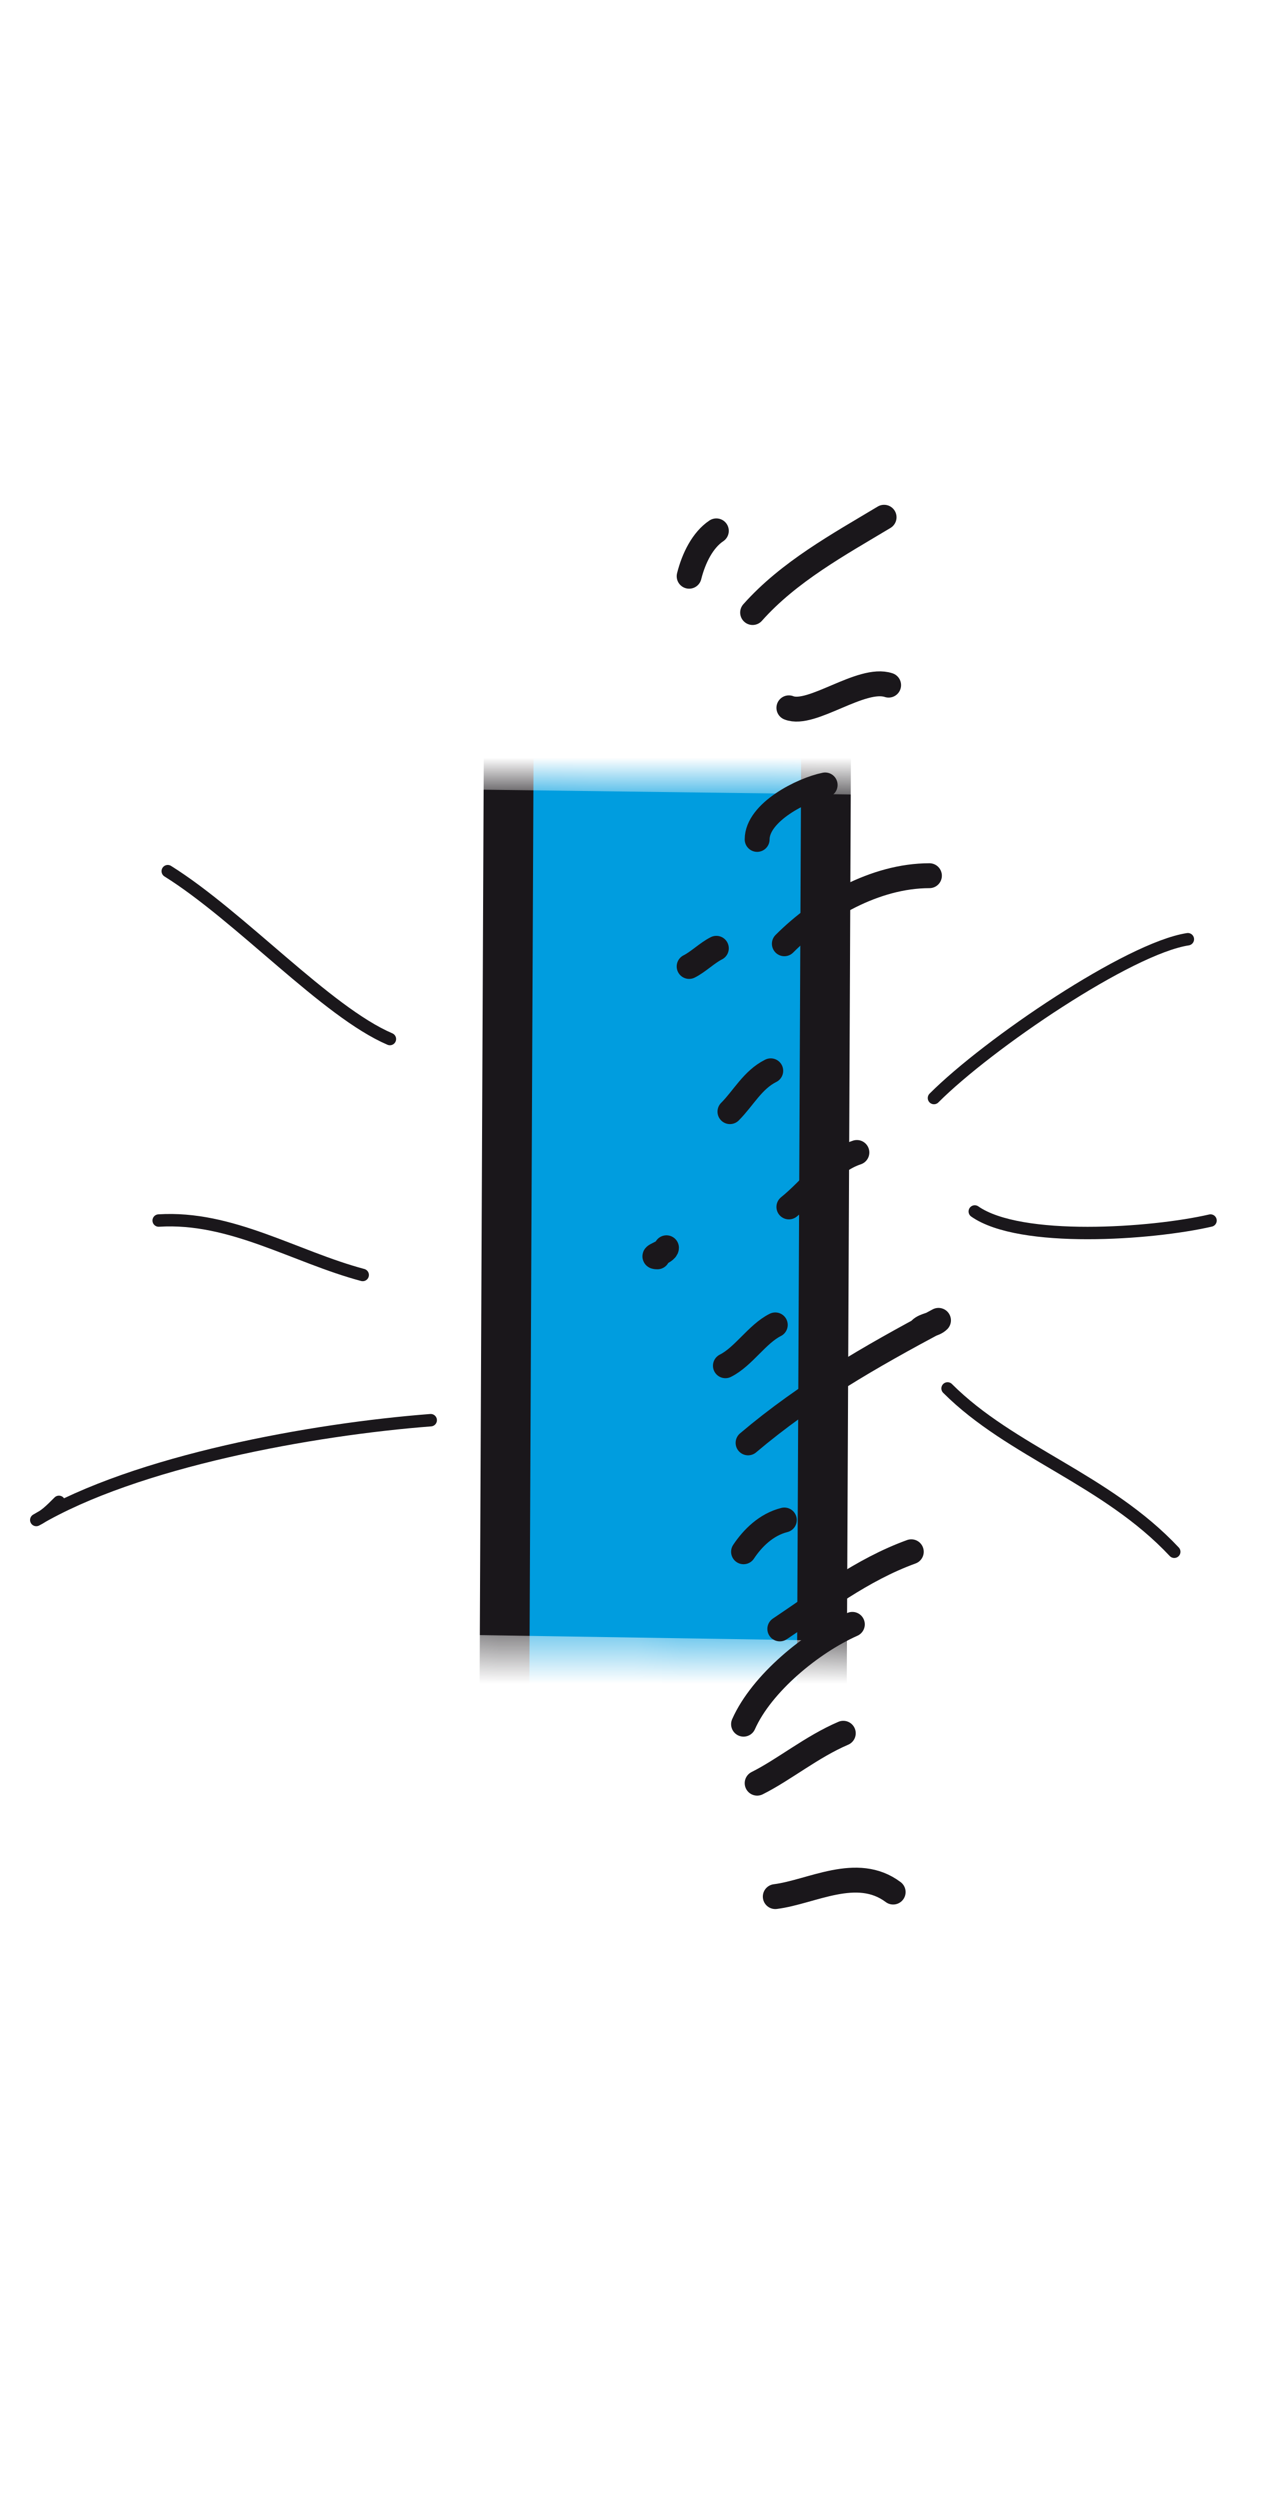 <?xml version="1.0" encoding="utf-8"?>
<!-- Generator: Adobe Illustrator 21.0.0, SVG Export Plug-In . SVG Version: 6.00 Build 0)  -->
<svg version="1.1" id="Calque_1" xmlns="http://www.w3.org/2000/svg" xmlns:xlink="http://www.w3.org/1999/xlink" x="0px" y="0px"
	 viewBox="0 0 28.1 55.1" style="enable-background:new 0 0 28.1 55.1;" xml:space="preserve">
<style type="text/css">
	.st0{fill:#009DDF;}
	.st1{fill:none;stroke:#1A171B;stroke-width:1.098;stroke-linecap:round;stroke-linejoin:round;}
	.st2{fill:none;stroke:#1A171B;stroke-width:0.274;stroke-linecap:round;stroke-linejoin:round;}
	.st3{filter:url(#Adobe_OpacityMaskFilter);}
	.st4{clip-path:url(#SVGID_2_);}
	.st5{clip-path:url(#SVGID_5_);fill:url(#SVGID_6_);}
	.st6{clip-path:url(#SVGID_2_);mask:url(#SVGID_3_);fill:url(#SVGID_7_);}
	.st7{filter:url(#Adobe_OpacityMaskFilter_1_);}
	.st8{clip-path:url(#SVGID_9_);}
	.st9{clip-path:url(#SVGID_12_);fill:url(#SVGID_13_);}
	.st10{clip-path:url(#SVGID_9_);mask:url(#SVGID_10_);fill:url(#SVGID_14_);}
	.st11{fill:none;stroke:#1A171B;stroke-width:0.549;stroke-linecap:round;stroke-linejoin:round;}
</style>
<rect x="-6.3" y="23.8" transform="matrix(4.500314e-03 -1 1 4.500314e-03 -12.694 41.76)" class="st0" width="41.8" height="7"/>
<rect x="-6.3" y="23.8" transform="matrix(4.500314e-03 -1 1 4.500314e-03 -12.694 41.76)" class="st1" width="41.8" height="7"/>
<g>
	<path class="st2" d="M20.6,24.2c1.2-1.2,4.3-3.3,5.6-3.5"/>
	<path class="st2" d="M21.5,26.7c1,0.7,3.9,0.5,5.2,0.2"/>
	<path class="st2" d="M20.9,30.6c1.4,1.4,3.5,2,5,3.6"/>
	<path class="st2" d="M9.5,31.3c-2.6,0.2-6.5,0.9-8.7,2.2c0.2-0.1,0.3-0.2,0.5-0.4"/>
	<path class="st2" d="M3.5,26.9c1.6-0.1,3,0.8,4.5,1.2"/>
	<path class="st2" d="M3.7,19.2c1.6,1,3.5,3.1,4.9,3.7"/>
</g>
<g>
	<defs>
		<polygon id="SVGID_1_" points="1.7,49.7 20.2,49.9 27.1,49.9 27.3,36.3 1.9,35.9 		"/>
	</defs>
	<clipPath id="SVGID_2_">
		<use xlink:href="#SVGID_1_"  style="overflow:visible;"/>
	</clipPath>
	<defs>
		<filter id="Adobe_OpacityMaskFilter" filterUnits="userSpaceOnUse" x="1.5" y="35.6" width="25.9" height="14.7">
			<feColorMatrix  type="matrix" values="1 0 0 0 0  0 1 0 0 0  0 0 1 0 0  0 0 0 1 0"/>
		</filter>
	</defs>
	<mask maskUnits="userSpaceOnUse" x="1.5" y="35.6" width="25.9" height="14.7" id="SVGID_3_">
		<g class="st3">
			<g>
				<defs>
					
						<rect id="SVGID_4_" x="7.3" y="30.1" transform="matrix(1.300682e-02 -1 1 1.300682e-02 -28.678 56.915)" width="14.4" height="25.7"/>
				</defs>
				<clipPath id="SVGID_5_" class="st4">
					<use xlink:href="#SVGID_4_"  style="overflow:visible;"/>
				</clipPath>
				
					<linearGradient id="SVGID_6_" gradientUnits="userSpaceOnUse" x1="-433.622" y1="304.215" x2="-431.662" y2="304.215" gradientTransform="matrix(9.080000e-02 -7.02 -13.16 -0.17 4057.216 -2942.613)">
					<stop  offset="0" style="stop-color:#FFFFFF"/>
					<stop  offset="0.27" style="stop-color:#FFFFFF"/>
					<stop  offset="1" style="stop-color:#000000"/>
				</linearGradient>
				<polygon class="st5" points="1.3,50.4 1.5,35.3 27.6,35.6 27.4,50.7 				"/>
			</g>
		</g>
	</mask>
	
		<linearGradient id="SVGID_7_" gradientUnits="userSpaceOnUse" x1="-433.622" y1="304.216" x2="-431.661" y2="304.216" gradientTransform="matrix(9.080000e-02 -7.02 -13.16 -0.17 4057.223 -2942.609)">
		<stop  offset="0" style="stop-color:#FFFFFF"/>
		<stop  offset="0.27" style="stop-color:#FFFFFF"/>
		<stop  offset="1" style="stop-color:#FFFFFF"/>
	</linearGradient>
	<polygon class="st6" points="1.5,49.9 1.7,35.6 27.5,35.9 27.3,50.3 	"/>
</g>
<g>
	<defs>
		
			<rect id="SVGID_8_" x="7.6" y="-2.1" transform="matrix(1.300182e-02 -1 1 1.300182e-02 3.74 24.916)" width="13.8" height="25.4"/>
	</defs>
	<clipPath id="SVGID_9_">
		<use xlink:href="#SVGID_8_"  style="overflow:visible;"/>
	</clipPath>
	<defs>
		<filter id="Adobe_OpacityMaskFilter_1_" filterUnits="userSpaceOnUse" x="1.5" y="3.2" width="25.9" height="14.7">
			<feColorMatrix  type="matrix" values="1 0 0 0 0  0 1 0 0 0  0 0 1 0 0  0 0 0 1 0"/>
		</filter>
	</defs>
	<mask maskUnits="userSpaceOnUse" x="1.5" y="3.2" width="25.9" height="14.7" id="SVGID_10_">
		<g class="st7">
			<g>
				<defs>
					
						<rect id="SVGID_11_" x="7.3" y="-2.3" transform="matrix(1.301051e-02 -1 1 1.301051e-02 3.74 24.916)" width="14.4" height="25.7"/>
				</defs>
				<clipPath id="SVGID_12_" class="st8">
					<use xlink:href="#SVGID_11_"  style="overflow:visible;"/>
				</clipPath>
				
					<linearGradient id="SVGID_13_" gradientUnits="userSpaceOnUse" x1="-490.802" y1="308.881" x2="-488.842" y2="308.881" gradientTransform="matrix(-9.080000e-02 7.019 13.158 0.17 -4094.212 3396.213)">
					<stop  offset="0" style="stop-color:#FFFFFF"/>
					<stop  offset="0.27" style="stop-color:#FFFFFF"/>
					<stop  offset="1" style="stop-color:#000000"/>
				</linearGradient>
				<polygon class="st9" points="27.6,3.2 27.4,18.3 1.3,17.9 1.5,2.9 				"/>
			</g>
		</g>
	</mask>
	
		<linearGradient id="SVGID_14_" gradientUnits="userSpaceOnUse" x1="-490.802" y1="308.881" x2="-488.841" y2="308.881" gradientTransform="matrix(-9.080000e-02 7.019 13.158 0.17 -4094.212 3396.213)">
		<stop  offset="0" style="stop-color:#FFFFFF"/>
		<stop  offset="0.27" style="stop-color:#FFFFFF"/>
		<stop  offset="1" style="stop-color:#FFFFFF"/>
	</linearGradient>
	<polygon class="st10" points="27.5,3.5 27.3,17.9 1.5,17.6 1.7,3.2 	"/>
</g>
<g>
	<path class="st11" d="M15.2,12.7c0.1-0.4,0.3-0.8,0.6-1"/>
	<path class="st11" d="M16.6,13.5c0.8-0.9,1.9-1.5,2.9-2.1"/>
	<path class="st11" d="M17.4,15.6c0.5,0.2,1.6-0.7,2.2-0.5"/>
	<path class="st11" d="M16.7,18.5c0-0.6,1-1.1,1.5-1.2"/>
	<path class="st11" d="M15.2,21.3c0.2-0.1,0.4-0.3,0.6-0.4"/>
	<path class="st11" d="M17.3,20.8c0.8-0.8,2-1.5,3.2-1.5"/>
	<path class="st11" d="M16.1,24.5c0.3-0.3,0.5-0.7,0.9-0.9"/>
	<path class="st11" d="M17.4,26.6c0.5-0.4,0.9-1,1.5-1.2"/>
	<path class="st11" d="M16,30.1c0.4-0.2,0.7-0.7,1.1-0.9"/>
	<path class="st11" d="M16.5,31.8c1.3-1.1,2.7-1.9,4.2-2.7c-0.1,0.1-0.3,0.1-0.4,0.2c0,0,0.2-0.1,0.2-0.1"/>
	<path class="st11" d="M16.4,34.2c0.2-0.3,0.5-0.6,0.9-0.7"/>
	<path class="st11" d="M17.2,35.9c0.9-0.6,1.8-1.3,2.9-1.7"/>
	<path class="st11" d="M16.4,38c0.4-0.9,1.5-1.8,2.4-2.2"/>
	<path class="st11" d="M16.7,39.3c0.6-0.3,1.2-0.8,1.9-1.1"/>
	<path class="st11" d="M17.1,41.8c0.8-0.1,1.8-0.7,2.6-0.1"/>
	<path class="st11" d="M14.5,27.7c-0.2,0,0.2-0.1,0.2-0.2"/>
</g>
</svg>
